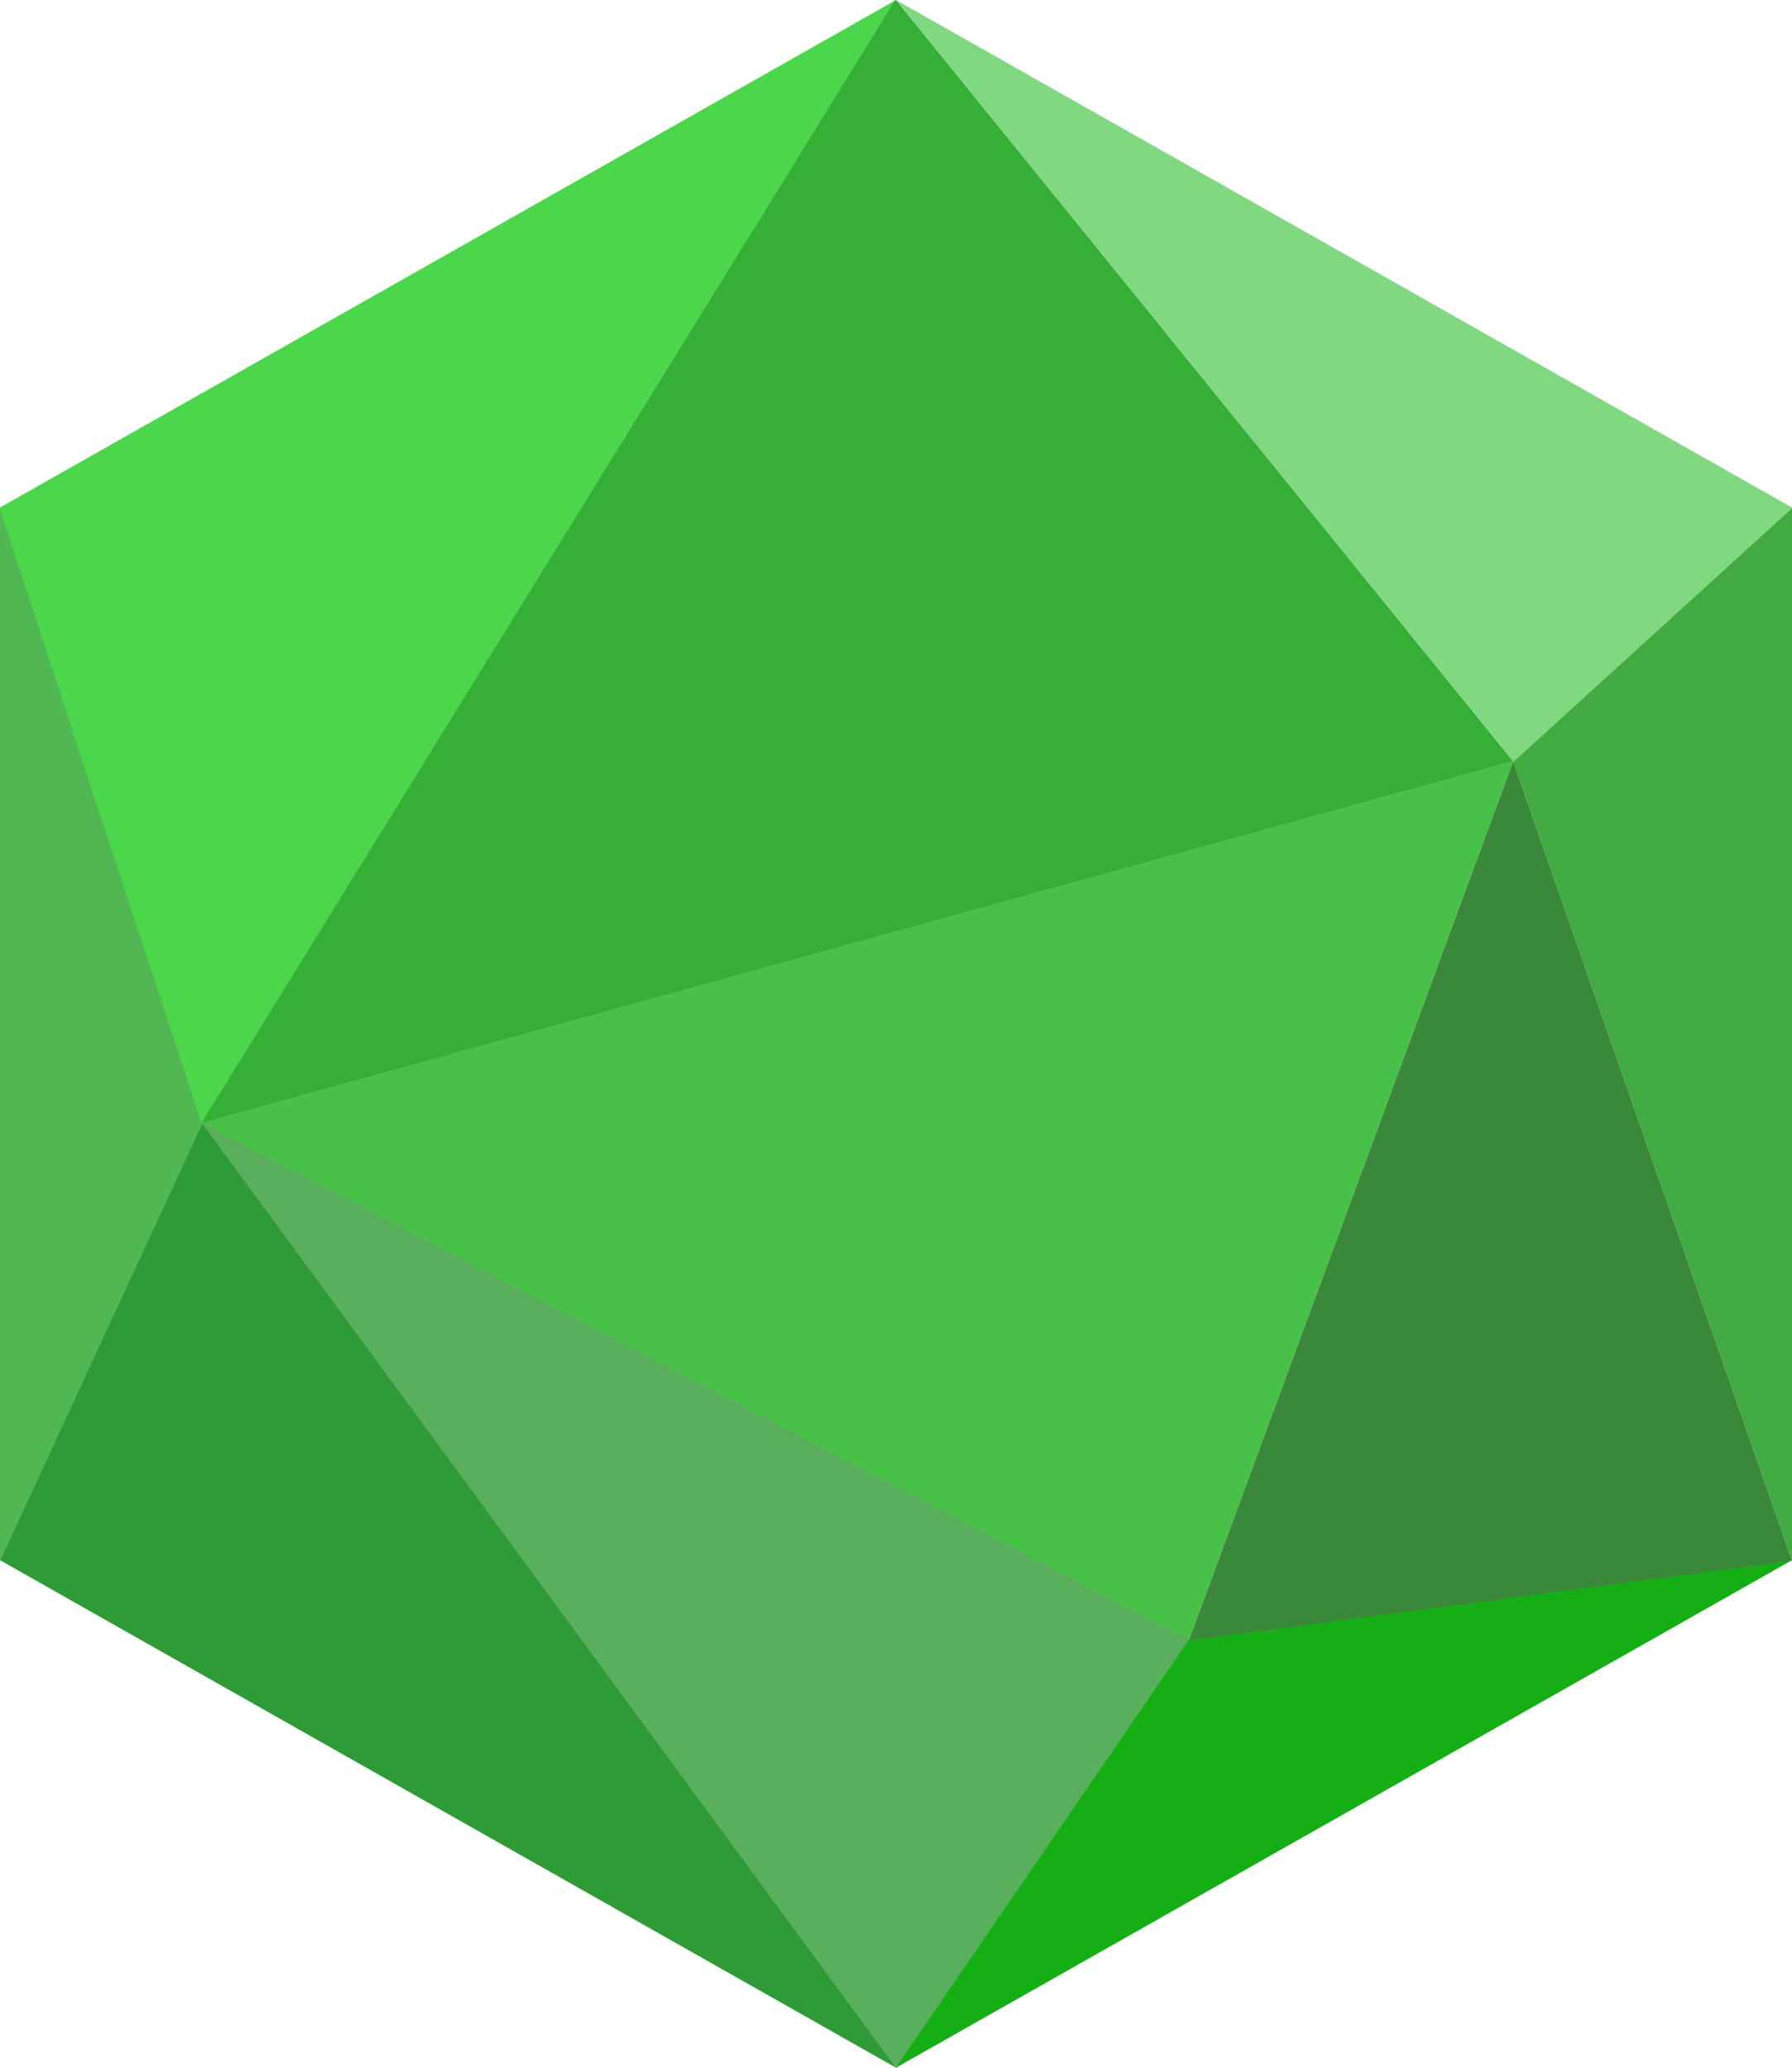 <?xml version="1.0" encoding="UTF-8" standalone="no" ?>
<!-- Created with Inkscape (http://www.inkscape.org/) -->
<svg
  width="81.506mm"
  height="94.045mm"
  viewBox="0 0 81.506 94.045"
  version="1.1"
  id="svg1569"
  inkscape:export-filename="logo-dark.svg"
  inkscape:export-xdpi="96"
  inkscape:export-ydpi="96"
  sodipodi:docname="favicon.svg"
  inkscape:version="1.2.2 (b0a8486541, 2022-12-01)"
  xmlns:inkscape="http://www.inkscape.org/namespaces/inkscape"
  xmlns:sodipodi="http://sodipodi.sourceforge.net/DTD/sodipodi-0.dtd"
  xmlns="http://www.w3.org/2000/svg"
  xmlns:svg="http://www.w3.org/2000/svg"
>
  <sodipodi:namedview
    id="namedview1571"
    pagecolor="#ffffff"
    bordercolor="#000000"
    borderopacity="0.25"
    inkscape:showpageshadow="2"
    inkscape:pageopacity="0.0"
    inkscape:pagecheckerboard="0"
    inkscape:deskcolor="#d1d1d1"
    inkscape:document-units="mm"
    showgrid="false"
    inkscape:zoom="0.90865996"
    inkscape:cx="648.75754"
    inkscape:cy="177.73425"
    inkscape:window-width="2508"
    inkscape:window-height="1371"
    inkscape:window-x="1972"
    inkscape:window-y="32"
    inkscape:window-maximized="1"
    inkscape:current-layer="layer1"
  />
  <defs id="defs1566" />
  <g inkscape:label="Layer 1" inkscape:groupmode="layer" id="layer1" transform="translate(95.481,-33.681)">
    <g id="g140" transform="matrix(0.353,0,0,-0.353,-95.481,104.642)">
      <path
        d="M 0,0 115.52,-65.434 26.053,56.346 Z"
        style="fill:#2f9b37;fill-opacity:1;fill-rule:nonzero;stroke:none"
        id="path142"
      />
    </g>
    <g id="g144" transform="matrix(0.353,0,0,-0.353,-95.481,56.765)">
      <path
        d="M 0,0 26.053,-79.369 0,-135.716 Z"
        style="fill:#51b753;fill-opacity:1;fill-rule:nonzero;stroke:none"
        id="path146"
      />
    </g>
    <g id="g148" transform="matrix(0.353,0,0,-0.353,-54.728,33.681)">
      <path
        d="m 0,0 -89.467,-144.804 -26.053,79.37 z"
        style="fill:#4cd64c;fill-opacity:1;fill-rule:nonzero;stroke:none"
        id="path150"
      />
    </g>
    <g id="g152" transform="matrix(0.353,0,0,-0.353,-26.657,68.307)">
      <path
        d="M 0,0 -79.571,98.152 -169.039,-46.652 Z"
        style="fill:#35af35;fill-opacity:1;fill-rule:nonzero;stroke:none"
        id="path154"
      />
    </g>
    <g id="g156" transform="matrix(0.353,0,0,-0.353,-41.405,108.276)">
      <path
        d="M 0,0 41.805,113.298 -127.233,66.646 Z"
        style="fill:#49c149;fill-opacity:1;fill-rule:nonzero;stroke:none"
        id="path158"
      />
    </g>
    <g id="g160" transform="matrix(0.353,0,0,-0.353,-54.728,127.726)">
      <path
        d="M 0,0 -89.467,121.781 37.766,55.135 Z"
        style="fill:#58af5c;fill-opacity:1;fill-rule:nonzero;stroke:none"
        id="path162"
      />
    </g>
    <g id="g164" transform="matrix(0.353,0,0,-0.353,-13.975,104.642)">
      <path
        d="M 0,0 -77.754,-10.3 -115.52,-65.434 Z"
        style="fill:#15af15;fill-opacity:1;fill-rule:nonzero;stroke:none"
        id="path166"
      />
    </g>
    <g id="g168" transform="matrix(0.353,0,0,-0.353,-26.657,68.307)">
      <path
        d="m 0,0 -41.805,-113.298 77.754,10.299 z"
        style="fill:#3a893a;fill-opacity:1;fill-rule:nonzero;stroke:none"
        id="path170"
      />
    </g>
    <g id="g172" transform="matrix(0.353,0,0,-0.353,-13.975,104.642)">
      <path
        d="M 0,0 V 135.716 L -35.949,102.999 Z"
        style="fill:#41aa41;fill-opacity:1;fill-rule:nonzero;stroke:none"
        id="path174"
      />
    </g>
    <g id="g176" transform="matrix(0.353,0,0,-0.353,-54.728,33.681)">
      <path
        d="m 0,0 79.571,-98.152 35.949,32.718 z"
        style="fill:#80d880;fill-opacity:1;fill-rule:nonzero;stroke:none"
        id="path178"
      />
    </g>
  </g>
</svg>
